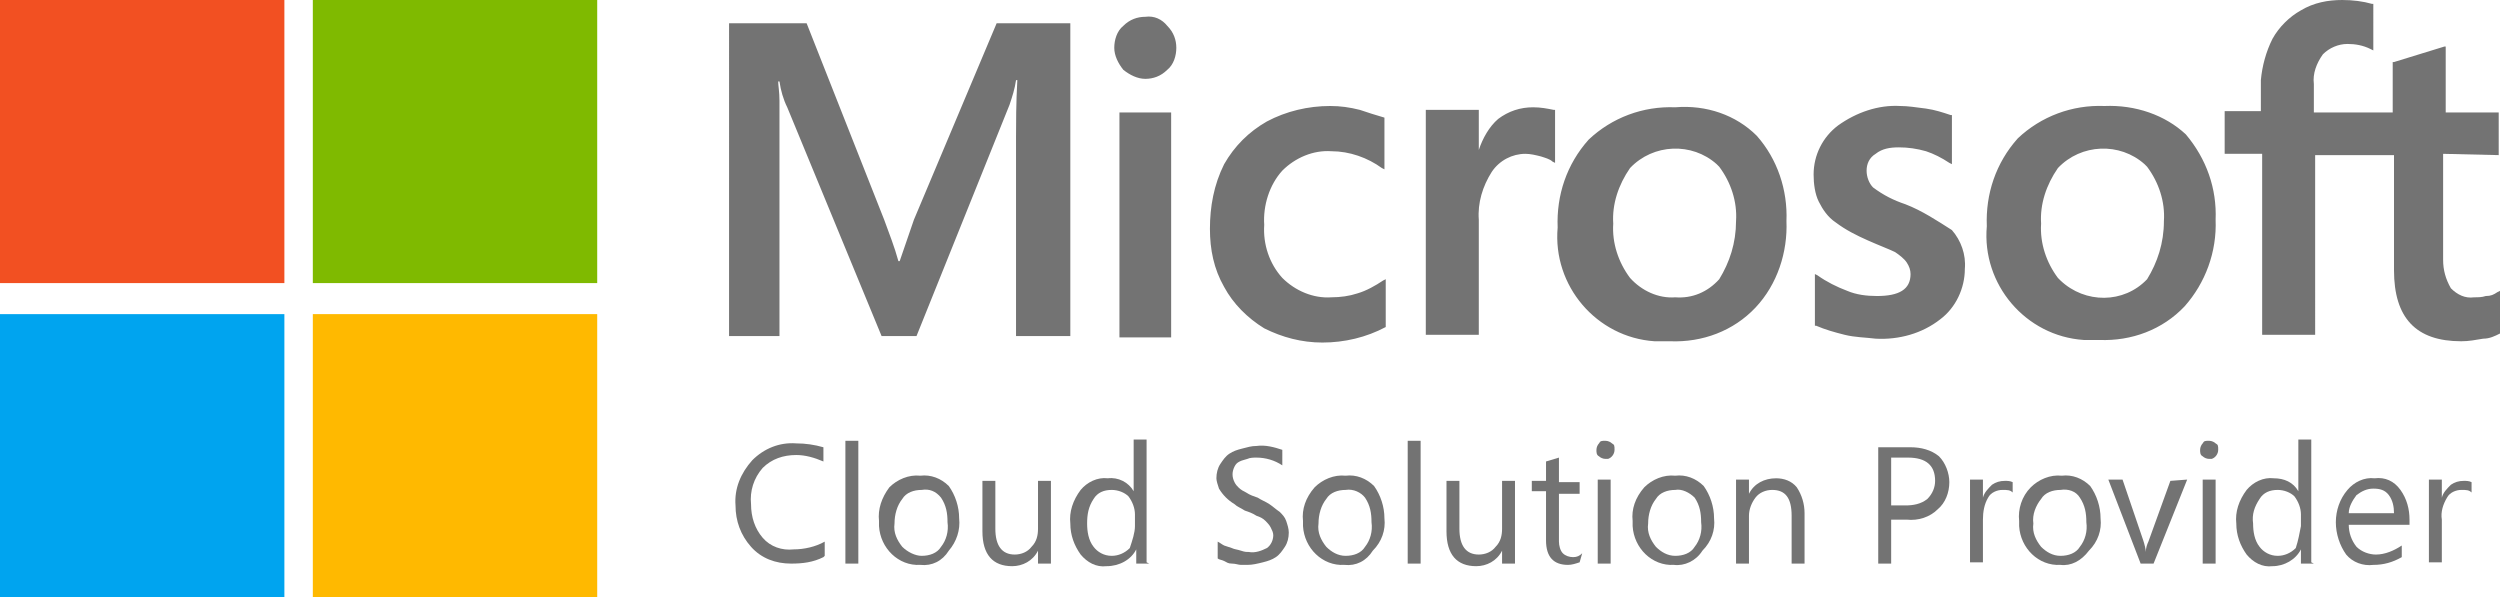 <?xml version="1.0" encoding="utf-8"?>
<!-- Generator: Adobe Illustrator 25.2.1, SVG Export Plug-In . SVG Version: 6.00 Build 0)  -->
<svg version="1.1" id="Layer_1" xmlns="http://www.w3.org/2000/svg" xmlns:xlink="http://www.w3.org/1999/xlink" x="0px" y="0px"
	 viewBox="0 0 193.4 46.2" style="enable-background:new 0 0 193.4 46.2;" xml:space="preserve">
<style type="text/css">
	.st0{fill:#737373;}
	.st1{fill:#F25022;}
	.st2{fill:#7FBA00;}
	.st3{fill:#00A4EF;}
	.st4{fill:#FFB900;}
</style>
<path class="st0" d="M70.7,17l-1.1,3.2h-0.1c-0.3-1.1-0.7-2.1-1.1-3.2l-6-15.2h-6V26h3.9V7.8c0-0.7-0.1-1.2-0.1-1.5h0.1
	c0.1,0.7,0.3,1.4,0.6,2L68.2,26h2.7l7.2-17.9c0.2-0.6,0.4-1.2,0.5-1.9h0.1c-0.1,1.8-0.1,3.4-0.1,4.4V26h4.2V1.8h-5.7L70.7,17z
	 M86.6,8.7h4v17.4h-4V8.7z M88.6,1.3c-0.6,0-1.2,0.2-1.7,0.7c-0.5,0.4-0.7,1.1-0.7,1.7s0.3,1.2,0.7,1.7c0.5,0.4,1.1,0.7,1.7,0.7
	c0.6,0,1.2-0.2,1.7-0.7C90.8,5,91,4.3,91,3.7S90.8,2.5,90.3,2C89.9,1.5,89.3,1.2,88.6,1.3 M105.2,8.5c-0.8-0.2-1.5-0.3-2.3-0.3
	c-1.7,0-3.4,0.4-4.9,1.2c-1.4,0.8-2.5,1.9-3.3,3.3c-0.8,1.6-1.1,3.3-1.1,5c0,1.6,0.3,3.1,1.1,4.5c0.7,1.3,1.8,2.4,3.1,3.2
	c1.4,0.7,2.9,1.1,4.5,1.1c1.7,0,3.4-0.4,4.9-1.2l0,0v-3.7l-0.2,0.1c-0.6,0.4-1.3,0.8-2,1c-0.6,0.2-1.3,0.3-2,0.3
	c-1.4,0.1-2.8-0.5-3.8-1.5c-1-1.1-1.5-2.6-1.4-4.1c-0.1-1.5,0.4-3.1,1.4-4.2c1-1,2.4-1.6,3.8-1.5c1.4,0,2.8,0.5,3.9,1.3l0.2,0.1v-4
	l0,0C106.4,8.9,105.8,8.7,105.2,8.5 M118.6,8.3c-1,0-1.9,0.3-2.7,0.9c-0.7,0.6-1.2,1.5-1.5,2.4l0,0V8.5h-4.1v17.4h4.1V17
	c-0.1-1.3,0.3-2.6,1-3.7c0.6-0.9,1.6-1.4,2.6-1.4c0.4,0,0.8,0.1,1.2,0.2c0.3,0.1,0.7,0.2,0.9,0.4l0.2,0.1V8.5h-0.1
	C119.7,8.4,119.2,8.3,118.6,8.3 M129.6,8.3c-2.5-0.1-4.9,0.8-6.7,2.5c-1.7,1.9-2.5,4.3-2.4,6.8c-0.4,4.5,3,8.5,7.5,8.8
	c0.4,0,0.8,0,1.2,0c2.5,0.1,4.9-0.8,6.6-2.6c1.7-1.8,2.5-4.3,2.4-6.7c0.1-2.4-0.7-4.8-2.3-6.6C134.3,8.9,132,8.1,129.6,8.3
	 M133,21.6c-0.9,1-2.1,1.5-3.4,1.4c-1.3,0.1-2.6-0.5-3.5-1.5c-0.9-1.2-1.4-2.7-1.3-4.2c-0.1-1.5,0.4-3,1.3-4.3
	c1.8-1.9,4.8-2,6.7-0.3c0.1,0.1,0.1,0.1,0.2,0.2c0.9,1.2,1.4,2.7,1.3,4.2C134.3,18.8,133.8,20.3,133,21.6 M147.4,15.8
	c-0.9-0.3-1.7-0.7-2.5-1.3c-0.3-0.3-0.5-0.8-0.5-1.3s0.2-1,0.7-1.3c0.5-0.4,1.1-0.5,1.8-0.5s1.4,0.1,2.1,0.3
	c0.6,0.2,1.2,0.5,1.8,0.9l0.2,0.1V8.9h-0.1c-0.6-0.2-1.2-0.4-1.9-0.5c-0.8-0.1-1.4-0.2-2-0.2c-1.7-0.1-3.4,0.5-4.8,1.5
	c-1.2,0.9-1.9,2.3-1.9,3.8c0,0.7,0.1,1.5,0.4,2.1c0.3,0.6,0.7,1.2,1.3,1.6c0.8,0.6,1.6,1,2.5,1.4s1.7,0.7,2.1,0.9
	c0.3,0.2,0.7,0.5,0.9,0.8s0.3,0.6,0.3,0.9c0,1.2-0.9,1.7-2.6,1.7c-0.8,0-1.6-0.1-2.3-0.4c-0.8-0.3-1.6-0.7-2.3-1.2l-0.2-0.1v4h0.1
	c0.7,0.3,1.4,0.5,2.2,0.7s1.6,0.2,2.4,0.3c1.8,0.1,3.6-0.4,5-1.5c1.2-0.9,1.9-2.4,1.9-3.9c0.1-1.1-0.3-2.2-1-3
	C149.9,17.1,148.7,16.3,147.4,15.8 M162.8,8.2c-2.5-0.1-4.9,0.8-6.7,2.5c-1.7,1.9-2.5,4.3-2.4,6.8c-0.4,4.5,3,8.5,7.5,8.8
	c0.4,0,0.8,0,1.2,0c2.5,0.1,4.9-0.8,6.6-2.6c1.6-1.8,2.5-4.2,2.4-6.7c0.1-2.4-0.7-4.7-2.3-6.6C167.5,8.9,165.2,8.1,162.8,8.2
	 M166.1,21.6c-1.8,1.9-4.8,1.9-6.7,0.1c-0.1-0.1-0.1-0.1-0.2-0.2c-0.9-1.2-1.4-2.7-1.3-4.2c-0.1-1.5,0.4-3,1.3-4.3
	c1.8-1.9,4.8-2,6.7-0.3c0.1,0.1,0.1,0.1,0.2,0.2c0.9,1.2,1.4,2.7,1.3,4.2C167.4,18.8,166.9,20.3,166.1,21.6"/>
<path class="st0" d="M193.3,12V8.7h-4.1V3.6h-0.1l-3.9,1.2h-0.1v3.9H179V6.5c-0.1-0.8,0.2-1.6,0.7-2.3c0.5-0.5,1.2-0.8,1.9-0.8
	c0.6,0,1.2,0.1,1.8,0.4l0.2,0.1V0.3h-0.1C182.8,0.1,182,0,181.2,0c-1.1,0-2.2,0.2-3.2,0.8c-0.9,0.5-1.7,1.3-2.2,2.2
	c-0.5,1-0.8,2.1-0.9,3.2v2.4h-2.8v3.3h2.9v14h4.1V12h6.1v8.9c0,3.7,1.7,5.5,5.2,5.5c0.6,0,1.1-0.1,1.7-0.2c0.5,0,0.9-0.2,1.3-0.4
	l0,0v-3.3l-0.2,0.1c-0.3,0.2-0.5,0.3-0.9,0.3c-0.3,0.1-0.6,0.1-0.9,0.1c-0.7,0.1-1.3-0.2-1.8-0.7c-0.4-0.7-0.6-1.4-0.6-2.2v-8.2
	L193.3,12L193.3,12z"/>
<path class="st1" d="M0,0h22v21.9H0V0z"/>
<path class="st2" d="M24.2,0h22v21.9h-22V0z"/>
<path class="st3" d="M0,24.3h22v21.9H0V24.3z"/>
<path class="st4" d="M24.2,24.3h22v21.9h-22V24.3z"/>
<path class="st0" d="M63.7,43.1c-0.8,0.4-1.6,0.5-2.5,0.5c-1.2,0-2.3-0.4-3.1-1.3c-0.8-0.9-1.2-2-1.2-3.2c-0.1-1.3,0.4-2.5,1.3-3.5
	c0.9-0.9,2.1-1.4,3.4-1.3c0.7,0,1.4,0.1,2.1,0.3v1.1c-0.7-0.3-1.4-0.5-2.1-0.5c-1,0-1.9,0.3-2.6,1C58.3,37,58,38,58.1,39
	c0,1,0.3,1.9,0.9,2.6s1.5,1,2.4,0.9c0.8,0,1.7-0.2,2.4-0.6V43L63.7,43.1L63.7,43.1z"/>
<path class="st0" d="M66.4,43.6h-1v-9.5h1V43.6z"/>
<path class="st0" d="M71.2,43.7c-1.7,0.1-3.1-1.3-3.2-3c0-0.1,0-0.2,0-0.4c-0.1-0.9,0.2-1.8,0.8-2.6c0.6-0.6,1.5-1,2.4-0.9
	c0.8-0.1,1.6,0.2,2.2,0.8c0.5,0.7,0.8,1.6,0.8,2.5c0.1,0.9-0.2,1.8-0.8,2.5C72.9,43.4,72.1,43.8,71.2,43.7z M71.3,37.9
	c-0.6,0-1.2,0.2-1.5,0.7c-0.4,0.5-0.6,1.2-0.6,1.9c-0.1,0.7,0.2,1.3,0.6,1.8c0.4,0.4,1,0.7,1.5,0.7c0.6,0,1.2-0.2,1.5-0.7
	c0.4-0.5,0.6-1.2,0.5-1.9c0-0.7-0.1-1.3-0.5-1.9C72.4,38,71.9,37.8,71.3,37.9z"/>
<path class="st0" d="M81.3,43.6h-1v-1l0,0c-0.4,0.8-1.2,1.2-2,1.2c-1.5,0-2.3-0.9-2.3-2.7v-3.9h1v3.7c0,1.3,0.5,2,1.5,2
	c0.5,0,1-0.2,1.3-0.6c0.4-0.4,0.5-0.9,0.5-1.4v-3.7h1V43.6L81.3,43.6z"/>
<path class="st0" d="M88.9,43.6h-1v-1.1l0,0c-0.4,0.8-1.3,1.3-2.3,1.3c-0.8,0.1-1.5-0.3-2-0.9c-0.5-0.7-0.8-1.5-0.8-2.4
	c-0.1-0.9,0.2-1.8,0.8-2.6c0.5-0.6,1.3-1,2.1-0.9c0.8-0.1,1.6,0.3,2,1l0,0v-4h1v9.5L88.9,43.6z M87.8,40.7v-0.9c0-0.5-0.2-1-0.5-1.4
	c-0.3-0.3-0.8-0.5-1.3-0.5c-0.6,0-1.1,0.2-1.4,0.7c-0.4,0.6-0.5,1.2-0.5,1.9c0,0.6,0.1,1.3,0.5,1.8c0.3,0.4,0.8,0.7,1.4,0.7
	c0.5,0,1-0.2,1.4-0.6C87.6,41.8,87.8,41.2,87.8,40.7z"/>
<path class="st0" d="M94.2,43.2v-1.3c0.2,0.1,0.3,0.2,0.5,0.3l0.6,0.2c0.2,0.1,0.4,0.1,0.7,0.2c0.3,0.1,0.4,0.1,0.6,0.1
	c0.5,0.1,1-0.1,1.4-0.3c0.3-0.2,0.5-0.6,0.5-1c0-0.2-0.1-0.4-0.2-0.6c-0.1-0.2-0.3-0.4-0.4-0.5c-0.2-0.2-0.4-0.3-0.7-0.4
	c-0.3-0.2-0.6-0.3-0.9-0.4c-0.3-0.2-0.6-0.3-0.8-0.5c-0.5-0.3-0.9-0.7-1.2-1.2c-0.1-0.3-0.2-0.6-0.2-0.8c0-0.4,0.1-0.8,0.3-1.1
	c0.2-0.3,0.4-0.6,0.7-0.8c0.3-0.2,0.6-0.3,1-0.4c0.4-0.1,0.7-0.2,1.1-0.2c0.7-0.1,1.4,0.1,2,0.3V36c-0.6-0.4-1.3-0.6-2-0.6
	c-0.2,0-0.5,0-0.7,0.1c-0.3,0.1-0.4,0.1-0.6,0.2s-0.3,0.2-0.4,0.4c-0.2,0.4-0.2,0.8,0,1.2c0.1,0.2,0.2,0.3,0.3,0.4
	c0.2,0.2,0.4,0.3,0.6,0.4c0.3,0.2,0.6,0.3,0.9,0.4c0.3,0.2,0.6,0.3,0.9,0.5s0.5,0.4,0.8,0.6c0.2,0.2,0.4,0.4,0.5,0.7
	c0.1,0.3,0.2,0.6,0.2,0.9c0,0.4-0.1,0.8-0.3,1.1c-0.2,0.3-0.4,0.6-0.7,0.8c-0.3,0.2-0.6,0.3-1,0.4c-0.4,0.1-0.8,0.2-1.2,0.2H96
	c-0.2,0-0.4-0.1-0.7-0.1c-0.3,0-0.4-0.1-0.6-0.2S94.3,43.3,94.2,43.2z"/>
<path class="st0" d="M104,43.7c-1.7,0.1-3.1-1.3-3.2-3c0-0.1,0-0.2,0-0.4c-0.1-0.9,0.2-1.8,0.9-2.6c0.6-0.6,1.5-1,2.4-0.9
	c0.8-0.1,1.6,0.2,2.2,0.8c0.5,0.7,0.8,1.6,0.8,2.5c0.1,0.9-0.2,1.8-0.9,2.5C105.7,43.4,104.9,43.8,104,43.7z M104.1,37.9
	c-0.6,0-1.2,0.2-1.5,0.7c-0.4,0.5-0.6,1.2-0.6,1.9c-0.1,0.7,0.2,1.3,0.6,1.8c0.4,0.4,0.9,0.7,1.5,0.7s1.2-0.2,1.5-0.7
	c0.4-0.5,0.6-1.2,0.5-1.9c0-0.7-0.1-1.3-0.5-1.9C105.3,38.1,104.7,37.8,104.1,37.9z"/>
<path class="st0" d="M109.9,43.6h-1v-9.5h1V43.6z"/>
<path class="st0" d="M117.2,43.6h-1v-1l0,0c-0.4,0.8-1.2,1.2-2,1.2c-1.5,0-2.3-0.9-2.3-2.7v-3.9h1v3.7c0,1.3,0.5,2,1.5,2
	c0.5,0,1-0.2,1.3-0.6c0.4-0.4,0.5-0.9,0.5-1.4v-3.7h1V43.6L117.2,43.6z"/>
<path class="st0" d="M122.2,43.5c-0.3,0.1-0.6,0.2-0.9,0.2c-1.1,0-1.7-0.6-1.7-1.9V38h-1.1v-0.8h1.1v-1.5l1-0.3v1.9h1.6v0.9h-1.6
	v3.7c0,0.3,0.1,0.7,0.3,0.9c0.2,0.2,0.5,0.3,0.8,0.3s0.5-0.1,0.7-0.3L122.2,43.5L122.2,43.5z"/>
<path class="st0" d="M124.2,35.5c-0.2,0-0.4-0.1-0.5-0.2c-0.2-0.1-0.2-0.3-0.2-0.5s0.1-0.4,0.2-0.5c0.1-0.2,0.2-0.2,0.5-0.2
	c0.2,0,0.4,0.1,0.5,0.2c0.2,0.1,0.2,0.2,0.2,0.5s-0.2,0.6-0.5,0.7C124.3,35.5,124.3,35.5,124.2,35.5z M124.6,43.6h-1v-6.5h1V43.6z"
	/>
<path class="st0" d="M129.5,43.7c-1.7,0.1-3.1-1.3-3.2-3c0-0.1,0-0.2,0-0.4c-0.1-0.9,0.2-1.8,0.9-2.6c0.6-0.6,1.5-1,2.4-0.9
	c0.8-0.1,1.6,0.2,2.2,0.8c0.5,0.7,0.8,1.6,0.8,2.5c0.1,0.9-0.2,1.8-0.9,2.5C131.2,43.4,130.3,43.8,129.5,43.7z M129.6,37.9
	c-0.6,0-1.2,0.2-1.5,0.7c-0.4,0.5-0.6,1.2-0.6,1.9c-0.1,0.7,0.2,1.3,0.6,1.8c0.4,0.4,0.9,0.7,1.5,0.7s1.2-0.2,1.5-0.7
	c0.4-0.5,0.6-1.2,0.5-1.9c0-0.7-0.1-1.3-0.5-1.9C130.7,38.1,130.1,37.8,129.6,37.9z"/>
<path class="st0" d="M139.6,43.6h-1v-3.7c0-1.4-0.5-2-1.5-2c-0.5,0-1,0.2-1.3,0.6s-0.5,0.9-0.5,1.4v3.7h-1v-6.5h1v1.1l0,0
	c0.4-0.8,1.2-1.2,2.1-1.2c0.6,0,1.2,0.2,1.6,0.7c0.4,0.6,0.6,1.3,0.6,2L139.6,43.6z"/>
<path class="st0" d="M146.3,40.2v3.4h-1v-9h2.5c0.8,0,1.6,0.2,2.2,0.7c0.5,0.5,0.8,1.3,0.8,2c0,0.8-0.3,1.6-0.9,2.1
	c-0.6,0.6-1.5,0.9-2.4,0.8H146.3z M146.3,35.5v3.6h1.1c0.6,0,1.2-0.1,1.7-0.5c0.4-0.4,0.6-0.9,0.6-1.4c0-1.2-0.7-1.8-2.1-1.8h-1.3
	V35.5z"/>
<path class="st0" d="M155.7,38.1c-0.2-0.2-0.4-0.2-0.8-0.2c-0.4,0-0.9,0.2-1.1,0.6c-0.3,0.5-0.4,1.1-0.4,1.7v3.3h-1v-6.4h1v1.4l0,0
	c0.1-0.4,0.4-0.7,0.7-1c0.3-0.2,0.6-0.3,1-0.3c0.2,0,0.4,0,0.6,0.1V38.1L155.7,38.1z"/>
<path class="st0" d="M159.4,43.7c-1.7,0.1-3.1-1.3-3.2-3c0-0.1,0-0.2,0-0.4c-0.1-0.9,0.2-1.9,0.9-2.6c0.6-0.6,1.5-1,2.4-0.9
	c0.8-0.1,1.6,0.2,2.2,0.8c0.5,0.7,0.8,1.6,0.8,2.5c0.1,0.9-0.2,1.8-0.9,2.5C161,43.4,160.2,43.8,159.4,43.7z M159.4,37.9
	c-0.6,0-1.2,0.2-1.5,0.7c-0.4,0.5-0.7,1.2-0.6,1.9c-0.1,0.7,0.2,1.3,0.6,1.8c0.4,0.4,0.9,0.7,1.5,0.7s1.2-0.2,1.5-0.7
	c0.4-0.5,0.6-1.2,0.5-1.9c0-0.7-0.1-1.3-0.5-1.9C160.6,38,160,37.8,159.4,37.9L159.4,37.9z"/>
<path class="st0" d="M169.2,37.1l-2.6,6.5h-1l-2.5-6.5h1.1l1.6,4.7c0.1,0.3,0.2,0.7,0.2,0.9l0,0c0-0.3,0.1-0.6,0.2-0.8l1.7-4.7
	L169.2,37.1L169.2,37.1L169.2,37.1z"/>
<path class="st0" d="M170.9,35.5c-0.2,0-0.4-0.1-0.5-0.2c-0.2-0.1-0.2-0.3-0.2-0.5s0.1-0.4,0.2-0.5c0.1-0.2,0.2-0.2,0.5-0.2
	c0.2,0,0.4,0.1,0.5,0.2c0.2,0.1,0.2,0.2,0.2,0.5s-0.2,0.6-0.5,0.7C171,35.5,171,35.5,170.9,35.5z M171.4,43.6h-1v-6.5h1V43.6z"/>
<path class="st0" d="M179,43.6h-1v-1.1l0,0c-0.4,0.8-1.3,1.3-2.2,1.3c-0.8,0.1-1.5-0.3-2-0.9c-0.5-0.7-0.8-1.5-0.8-2.4
	c-0.1-0.9,0.2-1.8,0.8-2.6c0.5-0.6,1.3-1,2.1-0.9c0.8,0,1.5,0.3,1.9,1l0,0v-4h1v9.5L179,43.6z M178,40.7v-0.9c0-0.5-0.2-1-0.5-1.4
	c-0.3-0.3-0.8-0.5-1.3-0.5c-0.6,0-1.1,0.2-1.4,0.7c-0.4,0.6-0.6,1.2-0.5,1.9c0,0.6,0.1,1.3,0.5,1.8c0.3,0.4,0.8,0.7,1.4,0.7
	c0.5,0,1-0.2,1.4-0.6C177.8,41.8,177.9,41.2,178,40.7L178,40.7z"/>
<path class="st0" d="M186.2,40.6h-4.5c0,0.6,0.2,1.2,0.6,1.7c0.4,0.4,1,0.6,1.5,0.6c0.7,0,1.4-0.3,2-0.7v0.9
	c-0.7,0.4-1.4,0.6-2.2,0.6c-0.8,0.1-1.6-0.2-2.1-0.8c-0.5-0.7-0.8-1.6-0.8-2.5s0.3-1.8,0.9-2.5c0.5-0.6,1.3-1,2.1-0.9
	c0.8-0.1,1.5,0.2,2,0.9c0.5,0.7,0.7,1.5,0.7,2.3v0.4H186.2z M185.2,39.7c0-0.5-0.1-1-0.4-1.4c-0.3-0.4-0.7-0.5-1.2-0.5
	s-0.9,0.2-1.3,0.5c-0.3,0.4-0.6,0.9-0.6,1.4H185.2z"/>
<path class="st0" d="M191.2,38.1c-0.2-0.2-0.4-0.2-0.8-0.2c-0.4,0-0.9,0.2-1.1,0.6c-0.3,0.5-0.5,1.1-0.4,1.7v3.3h-1v-6.4h1v1.4l0,0
	c0.1-0.4,0.4-0.7,0.7-1c0.3-0.2,0.6-0.3,1-0.3c0.2,0,0.4,0,0.6,0.1V38.1L191.2,38.1z"/>
</svg>
